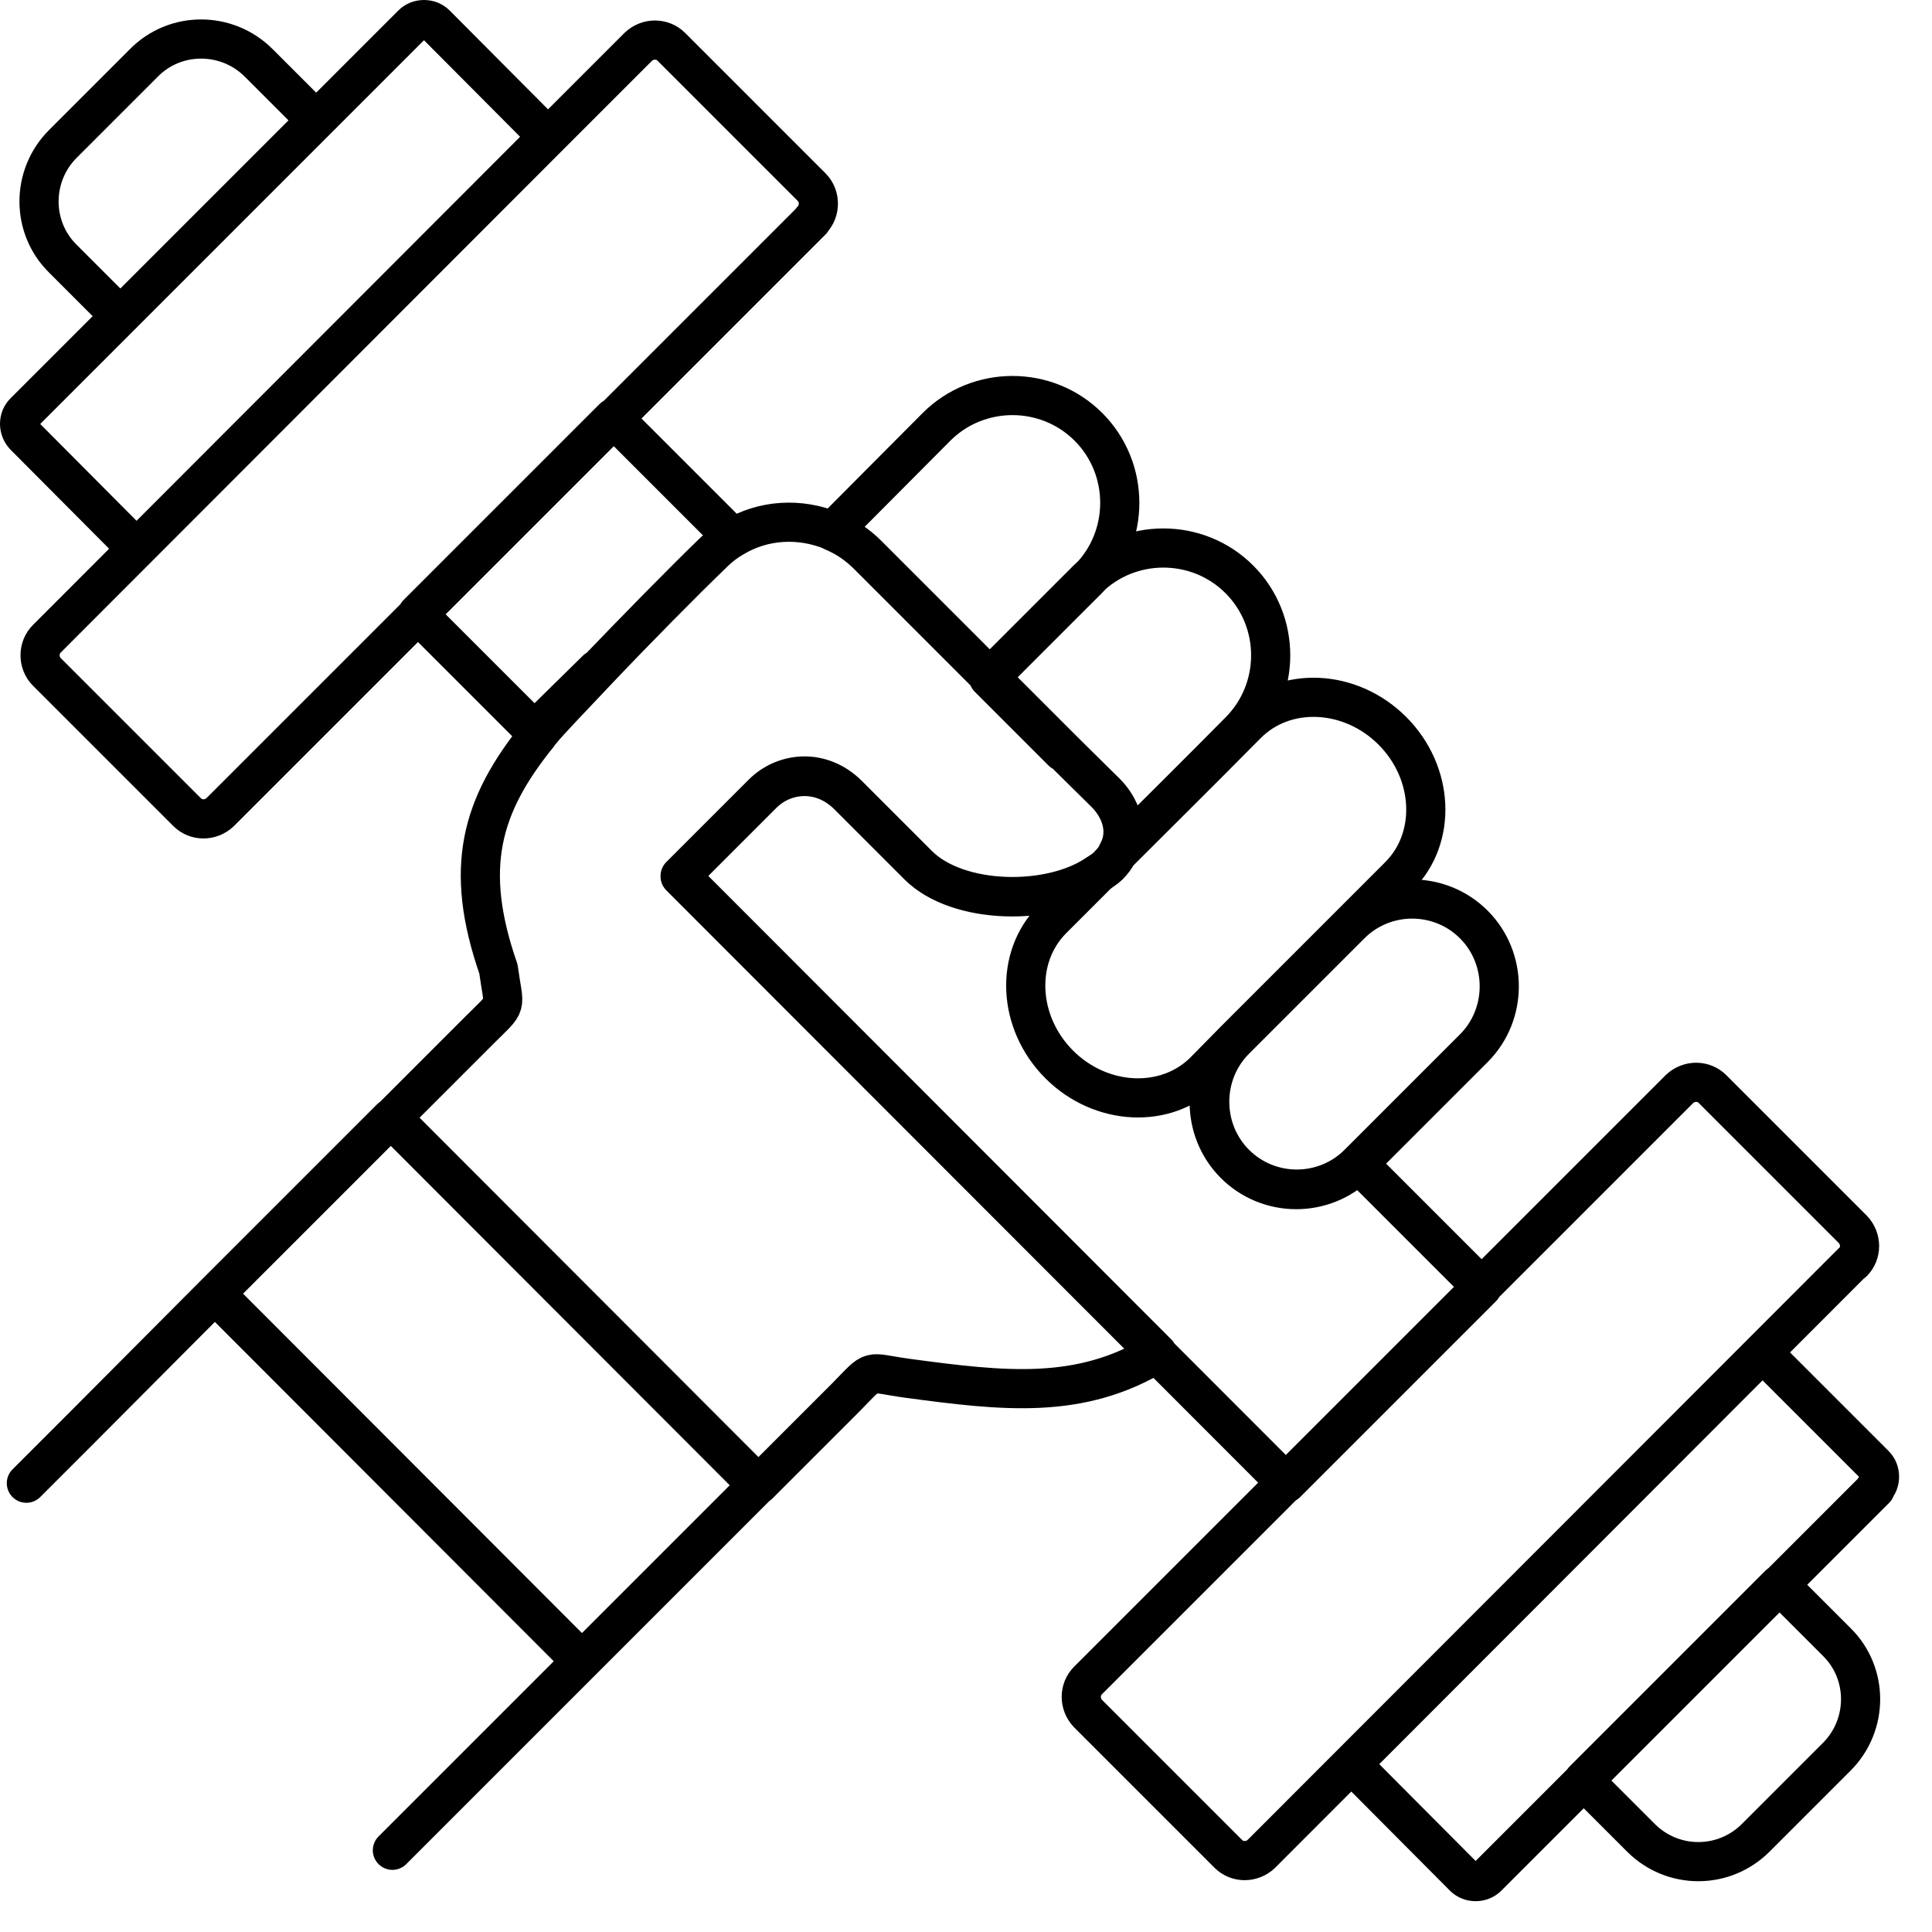<svg width="37" height="37" viewBox="0 0 37 37" fill="none" xmlns="http://www.w3.org/2000/svg">
<path d="M2.305 6.055L1.205 4.955C0.595 4.355 0.595 3.365 1.205 2.755L2.755 1.205C3.355 0.595 4.345 0.595 4.955 1.205L6.055 2.305M2.305 6.055L6.055 2.305M2.305 6.055L0.465 7.895C0.345 8.015 0.345 8.215 0.465 8.345L2.615 10.505L10.485 2.625H10.495M6.055 2.305L7.895 0.465C8.015 0.345 8.225 0.345 8.345 0.465L10.495 2.625M10.495 2.625L12.225 0.895C12.405 0.725 12.685 0.725 12.855 0.895L15.545 3.585C15.715 3.755 15.715 4.045 15.545 4.215V4.225L4.215 15.555C4.035 15.725 3.755 15.725 3.585 15.555L0.895 12.865C0.725 12.695 0.725 12.405 0.895 12.235L10.495 2.625ZM11.435 12.835C12.165 12.075 13.095 11.125 13.645 10.595C13.765 10.475 13.895 10.385 14.035 10.295L11.745 8.005L7.995 11.755L10.235 13.995L11.425 12.825L11.435 12.835ZM11.435 12.835C10.905 13.395 10.475 13.855 10.365 13.985H10.355L10.295 14.055C10.285 14.065 10.285 14.075 10.285 14.075L10.245 13.995L11.435 12.835ZM28.375 24.645L26.015 22.285C25.365 22.935 24.305 22.935 23.655 22.285C23.005 21.635 23.005 20.565 23.655 19.915M28.375 24.645L28.385 24.655L24.635 28.405L13.025 16.785L14.605 15.205C15.015 14.795 15.725 14.715 16.245 15.235L17.585 16.575C18.345 17.335 20.125 17.355 21.015 16.745M28.375 24.645L32.165 20.855C32.345 20.685 32.625 20.685 32.795 20.855L35.485 23.545C35.655 23.725 35.655 24.005 35.485 24.175V24.165L24.155 35.505C23.975 35.675 23.695 35.675 23.525 35.505L20.835 32.815C20.665 32.635 20.665 32.355 20.835 32.185L28.375 24.645ZM23.655 19.915L23.065 20.515C22.335 21.245 21.085 21.185 20.285 20.385C19.485 19.585 19.425 18.335 20.155 17.605L21.015 16.745M23.655 19.915L26.795 16.775C27.525 16.045 27.465 14.795 26.665 13.995C25.865 13.195 24.615 13.135 23.885 13.865L23.765 13.985C22.985 14.775 22.205 15.545 21.425 16.325L21.405 16.345C21.365 16.425 21.305 16.505 21.235 16.575C21.175 16.635 21.085 16.685 21.015 16.745M7.515 35.435L11.145 31.805L4.125 24.775L1.625 27.285L0.505 28.405M30.325 34.095L31.425 35.195C32.035 35.805 33.015 35.805 33.625 35.195L35.175 33.645C35.785 33.035 35.785 32.045 35.175 31.445L34.075 30.345L30.325 34.095ZM35.905 28.505C36.025 28.385 36.025 28.175 35.905 28.055L33.755 25.905L25.885 33.785L28.035 35.945C28.155 36.065 28.365 36.065 28.485 35.945L35.915 28.515L35.905 28.505ZM18.955 12.975L20.845 11.085C21.645 10.285 21.645 8.975 20.845 8.175C20.045 7.375 18.735 7.375 17.935 8.175L15.945 10.175C16.185 10.275 16.415 10.425 16.605 10.615L18.965 12.975H18.955ZM23.645 19.925C22.995 20.575 22.995 21.645 23.645 22.295C24.295 22.945 25.355 22.945 26.005 22.295L28.225 20.075C28.875 19.425 28.875 18.355 28.225 17.705C27.575 17.055 26.515 17.055 25.865 17.705L23.635 19.935L23.645 19.925ZM20.355 14.385L21.175 15.195C21.435 15.455 21.645 15.905 21.395 16.345C22.175 15.565 22.965 14.785 23.735 14.005C24.535 13.205 24.535 11.895 23.735 11.095C22.935 10.295 21.625 10.295 20.825 11.095L18.935 12.985L20.345 14.395L20.355 14.385ZM13.025 16.775L14.605 15.195C15.015 14.785 15.725 14.705 16.245 15.225L17.585 16.565C18.345 17.325 20.115 17.355 21.015 16.735C21.095 16.685 21.175 16.635 21.235 16.565C21.315 16.485 21.365 16.415 21.405 16.335C21.655 15.895 21.435 15.435 21.185 15.185L20.365 14.375L16.595 10.605C16.395 10.415 16.175 10.265 15.935 10.165C15.325 9.915 14.625 9.945 14.045 10.295C13.905 10.375 13.775 10.475 13.655 10.595C13.105 11.125 12.175 12.065 11.445 12.835C10.915 13.395 10.475 13.855 10.375 13.985L10.315 14.055C10.315 14.055 10.315 14.065 10.305 14.075C9.205 15.435 8.875 16.625 9.545 18.555C9.655 19.355 9.745 19.165 9.185 19.725L7.505 21.405L14.525 28.435L16.205 26.755C16.765 26.185 16.575 26.285 17.375 26.395C19.235 26.645 20.685 26.815 22.165 25.915L13.035 16.775H13.025ZM7.485 21.415L4.115 24.785L11.135 31.815L14.505 28.445L7.485 21.415Z" stroke="black" stroke-width="0.75" stroke-linecap="round" stroke-linejoin="round"/>
</svg>
